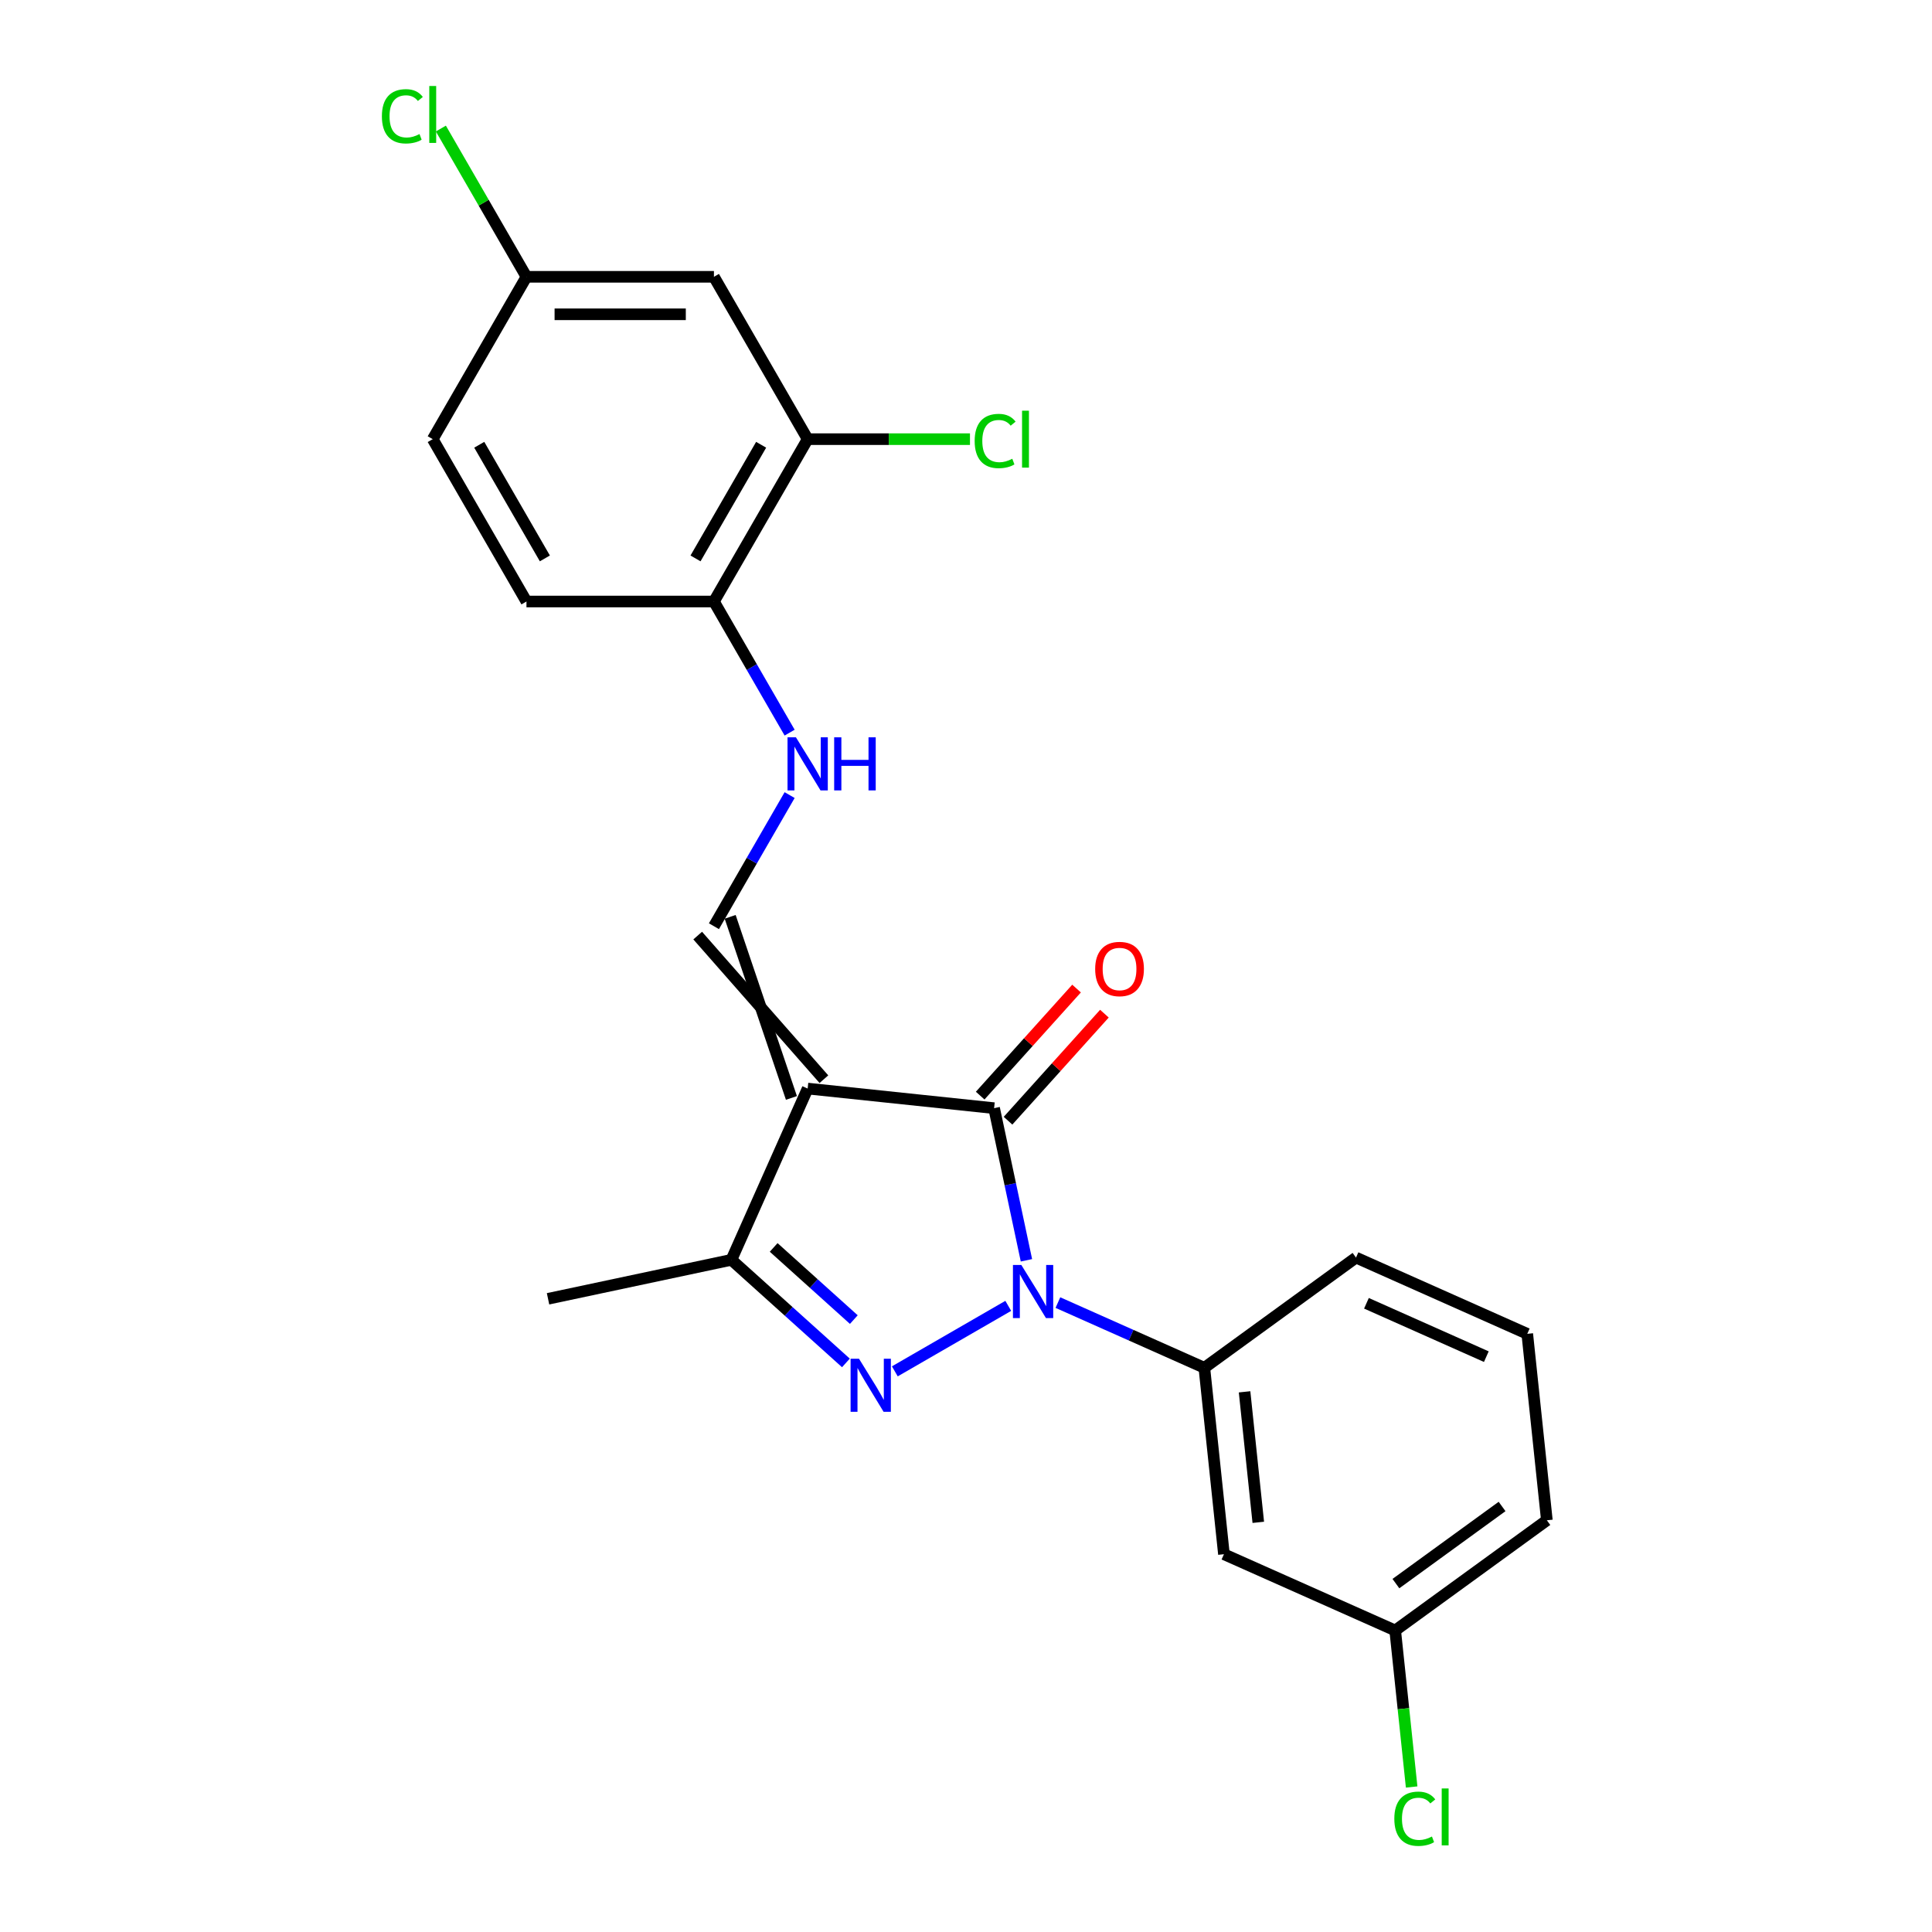 <?xml version='1.0' encoding='iso-8859-1'?>
<svg version='1.1' baseProfile='full'
              xmlns='http://www.w3.org/2000/svg'
                      xmlns:rdkit='http://www.rdkit.org/xml'
                      xmlns:xlink='http://www.w3.org/1999/xlink'
                  xml:space='preserve'
width='1000px' height='1000px' viewBox='0 0 1000 1000'>
<!-- END OF HEADER -->
<rect style='opacity:1.0;fill:#FFFFFF;stroke:none' width='1000' height='1000' x='0' y='0'> </rect>
<path class='bond-1' d='M 521.874,675.912 L 463.164,709.808' style='fill:none;fill-rule:evenodd;stroke:#0000FF;stroke-width:6px;stroke-linecap:butt;stroke-linejoin:miter;stroke-opacity:1' />
<path class='bond-2' d='M 531.285,652.329 L 522.916,612.956' style='fill:none;fill-rule:evenodd;stroke:#0000FF;stroke-width:6px;stroke-linecap:butt;stroke-linejoin:miter;stroke-opacity:1' />
<path class='bond-2' d='M 522.916,612.956 L 514.546,573.582' style='fill:none;fill-rule:evenodd;stroke:#000000;stroke-width:6px;stroke-linecap:butt;stroke-linejoin:miter;stroke-opacity:1' />
<path class='bond-5' d='M 547.568,674.215 L 585.466,691.088' style='fill:none;fill-rule:evenodd;stroke:#0000FF;stroke-width:6px;stroke-linecap:butt;stroke-linejoin:miter;stroke-opacity:1' />
<path class='bond-5' d='M 585.466,691.088 L 623.365,707.962' style='fill:none;fill-rule:evenodd;stroke:#000000;stroke-width:6px;stroke-linecap:butt;stroke-linejoin:miter;stroke-opacity:1' />
<path class='bond-0' d='M 418.045,563.44 L 514.546,573.582' style='fill:none;fill-rule:evenodd;stroke:#000000;stroke-width:6px;stroke-linecap:butt;stroke-linejoin:miter;stroke-opacity:1' />
<path class='bond-4' d='M 426.448,558.588 L 361.125,484.258' style='fill:none;fill-rule:evenodd;stroke:#000000;stroke-width:6px;stroke-linecap:butt;stroke-linejoin:miter;stroke-opacity:1' />
<path class='bond-4' d='M 409.642,568.291 L 377.932,474.555' style='fill:none;fill-rule:evenodd;stroke:#000000;stroke-width:6px;stroke-linecap:butt;stroke-linejoin:miter;stroke-opacity:1' />
<path class='bond-23' d='M 418.045,563.44 L 378.578,652.084' style='fill:none;fill-rule:evenodd;stroke:#000000;stroke-width:6px;stroke-linecap:butt;stroke-linejoin:miter;stroke-opacity:1' />
<path class='bond-3' d='M 437.841,705.444 L 408.209,678.764' style='fill:none;fill-rule:evenodd;stroke:#0000FF;stroke-width:6px;stroke-linecap:butt;stroke-linejoin:miter;stroke-opacity:1' />
<path class='bond-3' d='M 408.209,678.764 L 378.578,652.084' style='fill:none;fill-rule:evenodd;stroke:#000000;stroke-width:6px;stroke-linecap:butt;stroke-linejoin:miter;stroke-opacity:1' />
<path class='bond-3' d='M 441.937,683.018 L 421.195,664.342' style='fill:none;fill-rule:evenodd;stroke:#0000FF;stroke-width:6px;stroke-linecap:butt;stroke-linejoin:miter;stroke-opacity:1' />
<path class='bond-3' d='M 421.195,664.342 L 400.453,645.666' style='fill:none;fill-rule:evenodd;stroke:#000000;stroke-width:6px;stroke-linecap:butt;stroke-linejoin:miter;stroke-opacity:1' />
<path class='bond-10' d='M 521.757,580.075 L 546.701,552.372' style='fill:none;fill-rule:evenodd;stroke:#000000;stroke-width:6px;stroke-linecap:butt;stroke-linejoin:miter;stroke-opacity:1' />
<path class='bond-10' d='M 546.701,552.372 L 571.645,524.669' style='fill:none;fill-rule:evenodd;stroke:#FF0000;stroke-width:6px;stroke-linecap:butt;stroke-linejoin:miter;stroke-opacity:1' />
<path class='bond-10' d='M 507.336,567.09 L 532.279,539.387' style='fill:none;fill-rule:evenodd;stroke:#000000;stroke-width:6px;stroke-linecap:butt;stroke-linejoin:miter;stroke-opacity:1' />
<path class='bond-10' d='M 532.279,539.387 L 557.223,511.684' style='fill:none;fill-rule:evenodd;stroke:#FF0000;stroke-width:6px;stroke-linecap:butt;stroke-linejoin:miter;stroke-opacity:1' />
<path class='bond-19' d='M 378.578,652.084 L 283.666,672.258' style='fill:none;fill-rule:evenodd;stroke:#000000;stroke-width:6px;stroke-linecap:butt;stroke-linejoin:miter;stroke-opacity:1' />
<path class='bond-6' d='M 369.529,479.407 L 389.12,445.473' style='fill:none;fill-rule:evenodd;stroke:#000000;stroke-width:6px;stroke-linecap:butt;stroke-linejoin:miter;stroke-opacity:1' />
<path class='bond-6' d='M 389.12,445.473 L 408.712,411.539' style='fill:none;fill-rule:evenodd;stroke:#0000FF;stroke-width:6px;stroke-linecap:butt;stroke-linejoin:miter;stroke-opacity:1' />
<path class='bond-8' d='M 623.365,707.962 L 633.507,804.463' style='fill:none;fill-rule:evenodd;stroke:#000000;stroke-width:6px;stroke-linecap:butt;stroke-linejoin:miter;stroke-opacity:1' />
<path class='bond-8' d='M 644.186,720.408 L 651.286,787.959' style='fill:none;fill-rule:evenodd;stroke:#000000;stroke-width:6px;stroke-linecap:butt;stroke-linejoin:miter;stroke-opacity:1' />
<path class='bond-20' d='M 623.365,707.962 L 701.866,650.927' style='fill:none;fill-rule:evenodd;stroke:#000000;stroke-width:6px;stroke-linecap:butt;stroke-linejoin:miter;stroke-opacity:1' />
<path class='bond-11' d='M 408.712,379.208 L 389.12,345.274' style='fill:none;fill-rule:evenodd;stroke:#0000FF;stroke-width:6px;stroke-linecap:butt;stroke-linejoin:miter;stroke-opacity:1' />
<path class='bond-11' d='M 389.12,345.274 L 369.529,311.341' style='fill:none;fill-rule:evenodd;stroke:#000000;stroke-width:6px;stroke-linecap:butt;stroke-linejoin:miter;stroke-opacity:1' />
<path class='bond-7' d='M 418.045,227.308 L 369.529,311.341' style='fill:none;fill-rule:evenodd;stroke:#000000;stroke-width:6px;stroke-linecap:butt;stroke-linejoin:miter;stroke-opacity:1' />
<path class='bond-7' d='M 393.961,230.209 L 360,289.033' style='fill:none;fill-rule:evenodd;stroke:#000000;stroke-width:6px;stroke-linecap:butt;stroke-linejoin:miter;stroke-opacity:1' />
<path class='bond-9' d='M 418.045,227.308 L 369.529,143.275' style='fill:none;fill-rule:evenodd;stroke:#000000;stroke-width:6px;stroke-linecap:butt;stroke-linejoin:miter;stroke-opacity:1' />
<path class='bond-15' d='M 418.045,227.308 L 460.051,227.308' style='fill:none;fill-rule:evenodd;stroke:#000000;stroke-width:6px;stroke-linecap:butt;stroke-linejoin:miter;stroke-opacity:1' />
<path class='bond-15' d='M 460.051,227.308 L 502.056,227.308' style='fill:none;fill-rule:evenodd;stroke:#00CC00;stroke-width:6px;stroke-linecap:butt;stroke-linejoin:miter;stroke-opacity:1' />
<path class='bond-14' d='M 633.507,804.463 L 722.151,843.93' style='fill:none;fill-rule:evenodd;stroke:#000000;stroke-width:6px;stroke-linecap:butt;stroke-linejoin:miter;stroke-opacity:1' />
<path class='bond-25' d='M 369.529,143.275 L 272.496,143.275' style='fill:none;fill-rule:evenodd;stroke:#000000;stroke-width:6px;stroke-linecap:butt;stroke-linejoin:miter;stroke-opacity:1' />
<path class='bond-25' d='M 354.974,162.681 L 287.051,162.681' style='fill:none;fill-rule:evenodd;stroke:#000000;stroke-width:6px;stroke-linecap:butt;stroke-linejoin:miter;stroke-opacity:1' />
<path class='bond-12' d='M 369.529,311.341 L 272.496,311.341' style='fill:none;fill-rule:evenodd;stroke:#000000;stroke-width:6px;stroke-linecap:butt;stroke-linejoin:miter;stroke-opacity:1' />
<path class='bond-16' d='M 272.496,311.341 L 223.979,227.308' style='fill:none;fill-rule:evenodd;stroke:#000000;stroke-width:6px;stroke-linecap:butt;stroke-linejoin:miter;stroke-opacity:1' />
<path class='bond-16' d='M 282.025,289.033 L 248.063,230.209' style='fill:none;fill-rule:evenodd;stroke:#000000;stroke-width:6px;stroke-linecap:butt;stroke-linejoin:miter;stroke-opacity:1' />
<path class='bond-13' d='M 272.496,143.275 L 223.979,227.308' style='fill:none;fill-rule:evenodd;stroke:#000000;stroke-width:6px;stroke-linecap:butt;stroke-linejoin:miter;stroke-opacity:1' />
<path class='bond-17' d='M 272.496,143.275 L 250.343,104.905' style='fill:none;fill-rule:evenodd;stroke:#000000;stroke-width:6px;stroke-linecap:butt;stroke-linejoin:miter;stroke-opacity:1' />
<path class='bond-17' d='M 250.343,104.905 L 228.191,66.536' style='fill:none;fill-rule:evenodd;stroke:#00CC00;stroke-width:6px;stroke-linecap:butt;stroke-linejoin:miter;stroke-opacity:1' />
<path class='bond-18' d='M 722.151,843.93 L 726.409,884.437' style='fill:none;fill-rule:evenodd;stroke:#000000;stroke-width:6px;stroke-linecap:butt;stroke-linejoin:miter;stroke-opacity:1' />
<path class='bond-18' d='M 726.409,884.437 L 730.666,924.945' style='fill:none;fill-rule:evenodd;stroke:#00CC00;stroke-width:6px;stroke-linecap:butt;stroke-linejoin:miter;stroke-opacity:1' />
<path class='bond-24' d='M 722.151,843.93 L 800.653,786.895' style='fill:none;fill-rule:evenodd;stroke:#000000;stroke-width:6px;stroke-linecap:butt;stroke-linejoin:miter;stroke-opacity:1' />
<path class='bond-24' d='M 722.52,819.674 L 777.471,779.75' style='fill:none;fill-rule:evenodd;stroke:#000000;stroke-width:6px;stroke-linecap:butt;stroke-linejoin:miter;stroke-opacity:1' />
<path class='bond-21' d='M 701.866,650.927 L 790.51,690.394' style='fill:none;fill-rule:evenodd;stroke:#000000;stroke-width:6px;stroke-linecap:butt;stroke-linejoin:miter;stroke-opacity:1' />
<path class='bond-21' d='M 707.269,674.576 L 769.32,702.203' style='fill:none;fill-rule:evenodd;stroke:#000000;stroke-width:6px;stroke-linecap:butt;stroke-linejoin:miter;stroke-opacity:1' />
<path class='bond-22' d='M 790.51,690.394 L 800.653,786.895' style='fill:none;fill-rule:evenodd;stroke:#000000;stroke-width:6px;stroke-linecap:butt;stroke-linejoin:miter;stroke-opacity:1' />
<path  class='atom-0' d='M 528.646 654.755
L 537.651 669.31
Q 538.544 670.746, 539.98 673.346
Q 541.416 675.947, 541.494 676.102
L 541.494 654.755
L 545.142 654.755
L 545.142 682.235
L 541.377 682.235
L 531.713 666.321
Q 530.587 664.458, 529.384 662.323
Q 528.22 660.189, 527.87 659.529
L 527.87 682.235
L 524.299 682.235
L 524.299 654.755
L 528.646 654.755
' fill='#0000FF'/>
<path  class='atom-2' d='M 444.614 703.271
L 453.618 717.826
Q 454.511 719.262, 455.947 721.863
Q 457.383 724.463, 457.461 724.619
L 457.461 703.271
L 461.109 703.271
L 461.109 730.751
L 457.344 730.751
L 447.68 714.838
Q 446.554 712.975, 445.351 710.84
Q 444.187 708.705, 443.837 708.045
L 443.837 730.751
L 440.266 730.751
L 440.266 703.271
L 444.614 703.271
' fill='#0000FF'/>
<path  class='atom-7' d='M 411.971 381.634
L 420.976 396.189
Q 421.868 397.625, 423.304 400.225
Q 424.74 402.826, 424.818 402.981
L 424.818 381.634
L 428.466 381.634
L 428.466 409.114
L 424.702 409.114
L 415.037 393.2
Q 413.912 391.337, 412.708 389.202
Q 411.544 387.068, 411.195 386.408
L 411.195 409.114
L 407.624 409.114
L 407.624 381.634
L 411.971 381.634
' fill='#0000FF'/>
<path  class='atom-7' d='M 431.766 381.634
L 435.492 381.634
L 435.492 393.317
L 449.542 393.317
L 449.542 381.634
L 453.268 381.634
L 453.268 409.114
L 449.542 409.114
L 449.542 396.422
L 435.492 396.422
L 435.492 409.114
L 431.766 409.114
L 431.766 381.634
' fill='#0000FF'/>
<path  class='atom-11' d='M 566.86 501.55
Q 566.86 494.952, 570.12 491.265
Q 573.38 487.578, 579.474 487.578
Q 585.568 487.578, 588.828 491.265
Q 592.088 494.952, 592.088 501.55
Q 592.088 508.226, 588.789 512.03
Q 585.49 515.795, 579.474 515.795
Q 573.419 515.795, 570.12 512.03
Q 566.86 508.265, 566.86 501.55
M 579.474 512.69
Q 583.666 512.69, 585.917 509.895
Q 588.207 507.062, 588.207 501.55
Q 588.207 496.155, 585.917 493.438
Q 583.666 490.683, 579.474 490.683
Q 575.282 490.683, 572.992 493.4
Q 570.741 496.117, 570.741 501.55
Q 570.741 507.101, 572.992 509.895
Q 575.282 512.69, 579.474 512.69
' fill='#FF0000'/>
<path  class='atom-16' d='M 504.482 228.259
Q 504.482 221.428, 507.665 217.857
Q 510.886 214.247, 516.98 214.247
Q 522.647 214.247, 525.674 218.245
L 523.112 220.341
Q 520.9 217.43, 516.98 217.43
Q 512.827 217.43, 510.615 220.224
Q 508.441 222.98, 508.441 228.259
Q 508.441 233.693, 510.692 236.487
Q 512.982 239.282, 517.407 239.282
Q 520.434 239.282, 523.966 237.457
L 525.053 240.368
Q 523.617 241.3, 521.443 241.843
Q 519.27 242.387, 516.863 242.387
Q 510.886 242.387, 507.665 238.738
Q 504.482 235.09, 504.482 228.259
' fill='#00CC00'/>
<path  class='atom-16' d='M 529.012 212.578
L 532.583 212.578
L 532.583 242.037
L 529.012 242.037
L 529.012 212.578
' fill='#00CC00'/>
<path  class='atom-18' d='M 197.664 60.193
Q 197.664 53.362, 200.847 49.791
Q 204.068 46.181, 210.162 46.181
Q 215.829 46.181, 218.856 50.179
L 216.294 52.275
Q 214.082 49.364, 210.162 49.364
Q 206.009 49.364, 203.797 52.158
Q 201.623 54.914, 201.623 60.193
Q 201.623 65.627, 203.874 68.421
Q 206.164 71.216, 210.589 71.216
Q 213.616 71.216, 217.148 69.392
L 218.235 72.302
Q 216.799 73.234, 214.625 73.777
Q 212.452 74.321, 210.045 74.321
Q 204.068 74.321, 200.847 70.672
Q 197.664 67.024, 197.664 60.193
' fill='#00CC00'/>
<path  class='atom-18' d='M 222.194 44.512
L 225.765 44.512
L 225.765 73.972
L 222.194 73.972
L 222.194 44.512
' fill='#00CC00'/>
<path  class='atom-19' d='M 721.698 941.382
Q 721.698 934.551, 724.881 930.98
Q 728.102 927.37, 734.196 927.37
Q 739.863 927.37, 742.89 931.368
L 740.328 933.464
Q 738.116 930.553, 734.196 930.553
Q 730.043 930.553, 727.831 933.348
Q 725.657 936.103, 725.657 941.382
Q 725.657 946.816, 727.908 949.61
Q 730.198 952.405, 734.623 952.405
Q 737.65 952.405, 741.182 950.581
L 742.269 953.492
Q 740.833 954.423, 738.659 954.967
Q 736.486 955.51, 734.079 955.51
Q 728.102 955.51, 724.881 951.862
Q 721.698 948.213, 721.698 941.382
' fill='#00CC00'/>
<path  class='atom-19' d='M 746.228 925.702
L 749.799 925.702
L 749.799 955.161
L 746.228 955.161
L 746.228 925.702
' fill='#00CC00'/>
</svg>
